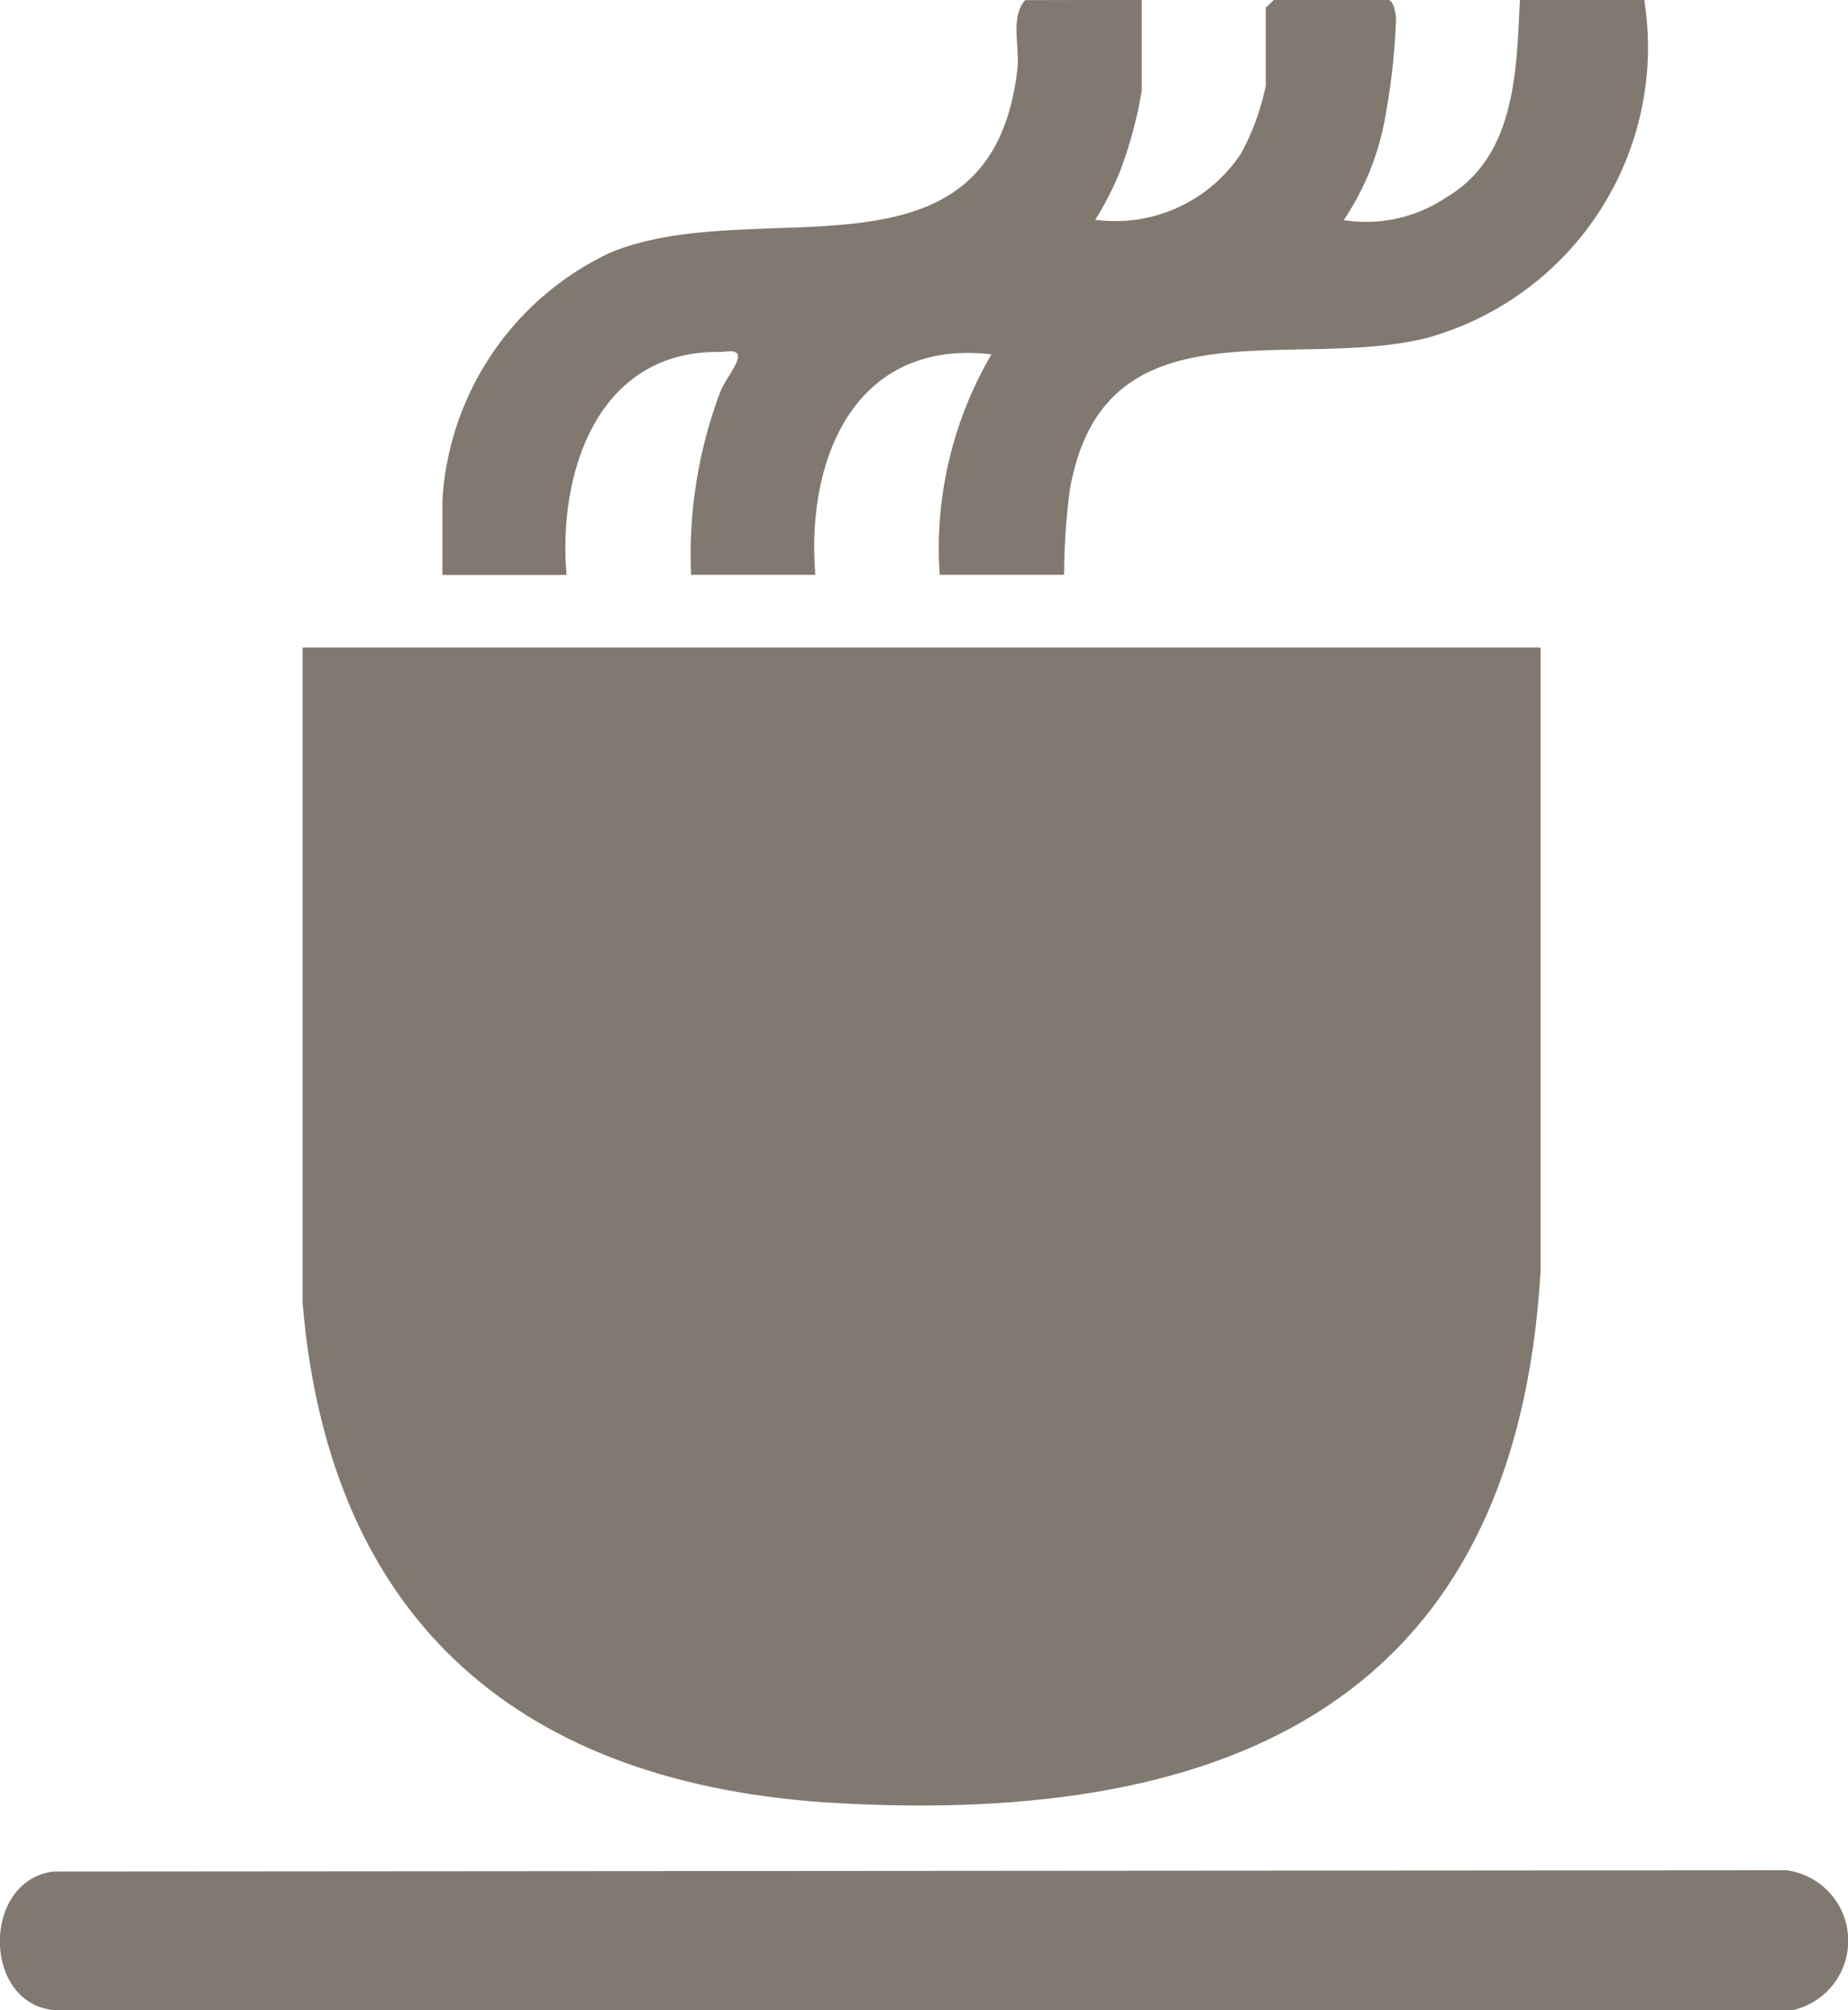 <svg id="Group_158" data-name="Group 158" xmlns="http://www.w3.org/2000/svg" xmlns:xlink="http://www.w3.org/1999/xlink" width="15.927" height="17.324" viewBox="0 0 15.927 17.324">
  <defs>
    <clipPath id="clip-path">
      <rect id="Rectangle_47" data-name="Rectangle 47" width="15.927" height="17.324" fill="#817970"/>
    </clipPath>
  </defs>
  <g id="Group_157" data-name="Group 157" clip-path="url(#clip-path)">
    <path id="Path_126" data-name="Path 126" d="M39.815,62.381v5.38c-.219,3.691-2.667,4.764-6.051,4.579-2.712-.148-4.386-1.542-4.618-4.311V62.381Z" transform="translate(-26.538 -56.8)" fill="#817970"/>
    <path id="Path_127" data-name="Path 127" d="M48.646,0V.782a3.643,3.643,0,0,1-.189.7,2.6,2.6,0,0,1-.212.413A1.3,1.3,0,0,0,49.5,1.327a2.085,2.085,0,0,0,.215-.589V.068L49.785,0h.982c.046,0,.068.108.071.156a5.786,5.786,0,0,1-.107.925,2.3,2.3,0,0,1-.344.817,1.236,1.236,0,0,0,.879-.193c.6-.35.61-1.079.639-1.705h1.072a2.6,2.6,0,0,1-1.883,2.916c-1.175.286-2.78-.34-3.068,1.307a5.838,5.838,0,0,0-.049.732H46.905a3.307,3.307,0,0,1,.446-1.9c-1.171-.136-1.6.891-1.518,1.9H44.762a3.981,3.981,0,0,1,.246-1.562c.036-.1.132-.216.154-.292.03-.1-.089-.067-.157-.067-1.051-.01-1.392,1.043-1.316,1.922H42.619V4.309a2.523,2.523,0,0,1,1.443-2.129c1.268-.529,3.283.368,3.512-1.578.023-.2-.064-.453.068-.6Z" transform="translate(-38.806 -0.001)" fill="#817970"/>
    <path id="Path_128" data-name="Path 128" d="M.452,180.165l14.946-.011a.613.613,0,0,1,.046,1.207H.486c-.637-.037-.65-1.108-.034-1.195" transform="translate(0 -164.036)" fill="#817970"/>
  </g>
</svg>
